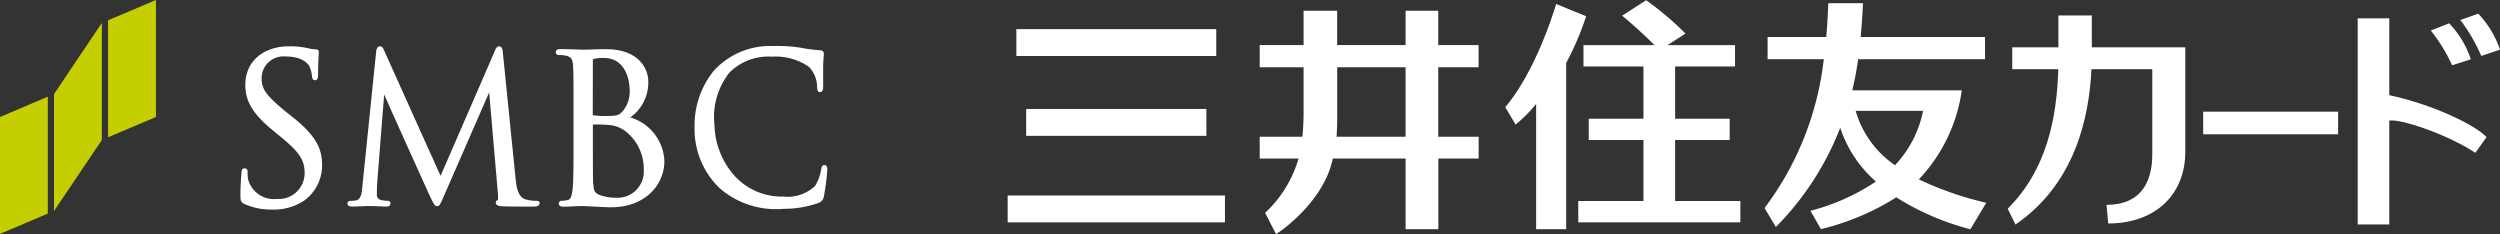 <svg xmlns="http://www.w3.org/2000/svg" xmlns:xlink="http://www.w3.org/1999/xlink" width="213.667" height="20.011" viewBox="0 0 213.667 20.011"><rect x="0" y="0" width="213.667" height="20.011" fill="#333333" stroke="none"/><defs><clipPath id="a"><rect width="213.667" height="20.01" fill="none"/></clipPath></defs><g transform="translate(0 0)"><path d="M0,10.291v9.988l4.087-1.735V8.551Z" transform="translate(0 -0.29)" fill="#c5ce00"/><path d="M13.651,0,9.56,1.736V11.73L13.651,10Z" transform="translate(-0.324 0)" fill="#c5ce00"/><path d="M4.779,8.107V18.1l4.09-6.071v-10Z" transform="translate(-0.162 -0.069)" fill="#c5ce00"/><g transform="translate(0 0)"><g clip-path="url(#a)"><path d="M21.688,7.367c0,1.2.4,2.313,2.322,3.89l.789.652c1.533,1.268,1.958,1.919,1.958,3.043a2.21,2.21,0,0,1-2.371,2.189,2.282,2.282,0,0,1-2.46-1.674,3.258,3.258,0,0,1-.045-.622c0-.095,0-.321-.256-.321s-.255.268-.267.4l-.016.209c-.029.358-.071.947-.071,1.65,0,.476.011.621.327.782A5.5,5.5,0,0,0,24,18.049a4.694,4.694,0,0,0,2.709-.758,3.733,3.733,0,0,0,1.542-3c0-1.37-.426-2.5-2.6-4.208l-.489-.387C23.5,8.324,23.081,7.767,23.081,6.864a1.862,1.862,0,0,1,2.019-1.9c1.448,0,1.934.6,2.074.858a3.074,3.074,0,0,1,.214.823c.008.134.038.351.269.351.252,0,.252-.351.252-.532,0-.934.039-1.487.054-1.72l.012-.14c0-.165-.1-.251-.3-.251a2.266,2.266,0,0,1-.581-.084,7.159,7.159,0,0,0-1.658-.172c-2.241,0-3.746,1.314-3.746,3.272" transform="translate(-0.721 -0.139)" fill="#fff"/><path d="M43.348,4.454c0,.014-4.624,10.657-4.649,10.707-.029-.033-4.835-10.728-4.835-10.728-.067-.16-.157-.336-.357-.336-.234,0-.286.291-.312.418,0,.007-1.173,11.467-1.173,11.467-.056.611-.109,1.187-.531,1.276a1.855,1.855,0,0,1-.463.046c-.165,0-.291.091-.291.21s.051.28.4.28c.286,0,.8-.024,1-.033s.275-.011.275-.011h.4c.2,0,.777.034,1.193.043.14.006.413,0,.413-.28a.241.241,0,0,0-.262-.214,2.077,2.077,0,0,1-.578-.078.421.421,0,0,1-.325-.422c0-.3,0-.607.016-.881,0,0,.6-7.714.613-7.714-.041,0,3.926,8.752,3.926,8.752.329.665.4.8.584.8.211,0,.273-.141.532-.743.01,0,3.925-8.978,3.925-8.978l.745,8.615c.007.107.007.193.016.271,0,.141,0,.305-.027.317a.228.228,0,0,0-.167.232c0,.222.249.275.56.3.632.035,2.372.023,2.722.023.43,0,.464-.214.464-.28s-.022-.21-.252-.21a3.228,3.228,0,0,1-1.013-.147c-.627-.225-.728-1.176-.789-1.747L44.024,4.683c-.016-.246-.051-.585-.323-.585-.21,0-.3.225-.354.356" transform="translate(-1.042 -0.139)" fill="#fff"/><path d="M52.339,5.245c0-.029,0-.039.105-.067a3.814,3.814,0,0,1,.812-.081c1.643,0,2.229,1.483,2.229,2.873a2.575,2.575,0,0,1-.6,1.68c-.334.376-.528.411-1.495.411a6.152,6.152,0,0,1-1.028-.066c-.013-.006-.034-.021-.034-.068s.008-4.683.008-4.683m-.146-.866-.651.018-.226-.006c-.377-.016-1.157-.043-1.748-.043-.1,0-.4,0-.4.263a.247.247,0,0,0,.266.245,2.976,2.976,0,0,1,.559.042c.483.1.618.29.652.876.04.555.04,1.049.04,3.768v3.072c0,1.639,0,3.053-.085,3.778-.078.522-.157.8-.4.848a2.266,2.266,0,0,1-.5.07.242.242,0,0,0-.275.232c0,.273.31.273.413.273.373,0,.913-.035,1.306-.054h.4l.67.029c.584.034,1.4.076,1.652.076,3.011,0,4.585-1.98,4.585-3.934a4.056,4.056,0,0,0-2.916-3.748A3.64,3.64,0,0,0,57.073,7.1c0-1.022-.763-2.749-3.623-2.749-.47,0-.905.012-1.257.031M52.874,16.8c-.462-.226-.464-.389-.522-1.185v-.071c-.014-.254-.014-2.454-.014-3.763v-.99a13.034,13.034,0,0,1,1.314.034h.011a2.766,2.766,0,0,1,1.393.485,4.08,4.08,0,0,1,1.63,3.383,2.235,2.235,0,0,1-2.33,2.354,4.2,4.2,0,0,1-1.482-.246" transform="translate(-1.666 -0.148)" fill="#fff"/><path d="M63.146,6.115a7.4,7.4,0,0,0-1.7,4.9,6.984,6.984,0,0,0,2.137,5.2,7.327,7.327,0,0,0,5.485,1.769,8.81,8.81,0,0,0,2.952-.494A.712.712,0,0,0,72.5,16.9a19.966,19.966,0,0,0,.293-2.275c-.011-.354-.174-.385-.254-.385-.218,0-.238.23-.276.375a3.658,3.658,0,0,1-.528,1.422,3.4,3.4,0,0,1-2.7.9,5.444,5.444,0,0,1-4.182-1.783,6.762,6.762,0,0,1-1.706-4.328,6.088,6.088,0,0,1,1.3-4.512,4.724,4.724,0,0,1,3.6-1.333,5.015,5.015,0,0,1,3.177.873,2.506,2.506,0,0,1,.692,1.671c.015.21.014.491.261.484s.258-.3.258-.491V6.908c0-.378,0-.849,0-1.183.012-.385.031-.609.045-.756l.015-.233c0-.191-.112-.287-.34-.306a12.155,12.155,0,0,1-1.575-.2l-.064-.013a12.894,12.894,0,0,0-2.379-.145,6.5,6.5,0,0,0-4.989,2.047" transform="translate(-2.082 -0.138)" fill="#fff"/><rect width="11.53" height="1.934" transform="translate(188.299 9.544)" fill="#fff"/><path d="M211.274,1.623h-2.7V19.239h2.7V10.366c.895-.194,4.927,1.148,7.357,2.748l.956-1.344c-1.084-1.12-4.729-2.811-8.313-3.582Z" transform="translate(-7.069 -0.055)" fill="#fff"/><path d="M217.654,1.753a14.451,14.451,0,0,1,1.788,3.07l1.6-.541a8.345,8.345,0,0,0-1.856-3.072Z" transform="translate(-7.377 -0.041)" fill="#fff"/><path d="M218.461,5.141a8.1,8.1,0,0,0-1.851-3.077l-1.568.613a14.335,14.335,0,0,1,1.821,2.973Z" transform="translate(-7.289 -0.07)" fill="#fff"/><path d="M184.8,1.37h-2.854V4.093H178v1.87h3.934c-.116,4.09-.959,8.588-4.324,11.919l.669,1.355c5.046-3.468,6.29-9.051,6.49-13.274h5.2v7.255c0,2.435-1.008,4.338-3.909,4.338l.141,1.59c3.954,0,6.59-2.389,6.59-6.148V4.093H184.8Z" transform="translate(-6.02 -0.047)" fill="#fff"/><path d="M123.908,5.782v5.937h-5.9c.023-.255.055-1.095.055-1.331V5.782Zm0-4.83V3.887h-5.846V.952H115.19V3.887h-3.75V5.782h3.75V9.848c0,.38-.043,1.373-.1,1.87H111.44v1.866h3.321a10.25,10.25,0,0,1-2.857,4.638l.929,1.821c.936-.578,4.172-3.1,4.854-6.459h6.221v6.04h2.8v-6.04h3.446V11.718H126.7V5.782h3.446V3.887H126.7V.952Z" transform="translate(-3.777 -0.033)" fill="#fff"/><path d="M147.9,17.182V11.965h4.662V10.148H147.9V5.682h5.12V3.856h-5.776l.021-.012,1.518-.974a25.6,25.6,0,0,0-3.36-2.849l-2.056,1.32c.694.554,2,1.734,2.764,2.515h-6.065V5.682h5.127v4.465h-4.676v1.817h4.676v5.217h-5.572v1.823h13.854V17.182Z" transform="translate(-4.732 -0.001)" fill="#fff"/><path d="M140.077,1.4,137.516.354c-.321,1.031-1.82,5.8-4.349,8.818l.883,1.489A12.834,12.834,0,0,0,135.8,8.9V19.6h2.57V5.393A24.7,24.7,0,0,0,140.077,1.4" transform="translate(-4.514 -0.012)" fill="#fff"/><rect width="15.402" height="2.297" transform="translate(87.704 9.313)" fill="#fff"/><rect width="17.084" height="2.297" transform="translate(86.865 2.489)" fill="#fff"/><rect width="18.57" height="2.297" transform="translate(86.122 16.708)" fill="#fff"/><path d="M163.888,9.487h5.763a9.46,9.46,0,0,1-2.4,4.642,8.438,8.438,0,0,1-3.361-4.642m11.16,7.855a28.516,28.516,0,0,1-5.762-2,13.877,13.877,0,0,0,3.671-7.614H163.6c.206-.85.368-1.734.5-2.656h10.846v-1.9H164.317c.086-.926.148-1.889.2-2.888H161.55c-.014.472-.082,1.83-.175,2.888h-5.012v1.9h4.8A25.957,25.957,0,0,1,156.1,17.792l.969,1.616a24.613,24.613,0,0,0,5.5-8.483,10.41,10.41,0,0,0,3.05,4.6,18.223,18.223,0,0,1-5.594,2.5l.895,1.568a21.622,21.622,0,0,0,6.442-2.716,22.506,22.506,0,0,0,6.33,2.728Z" transform="translate(-5.291 -0.01)" fill="#fff"/></g></g></g></svg>